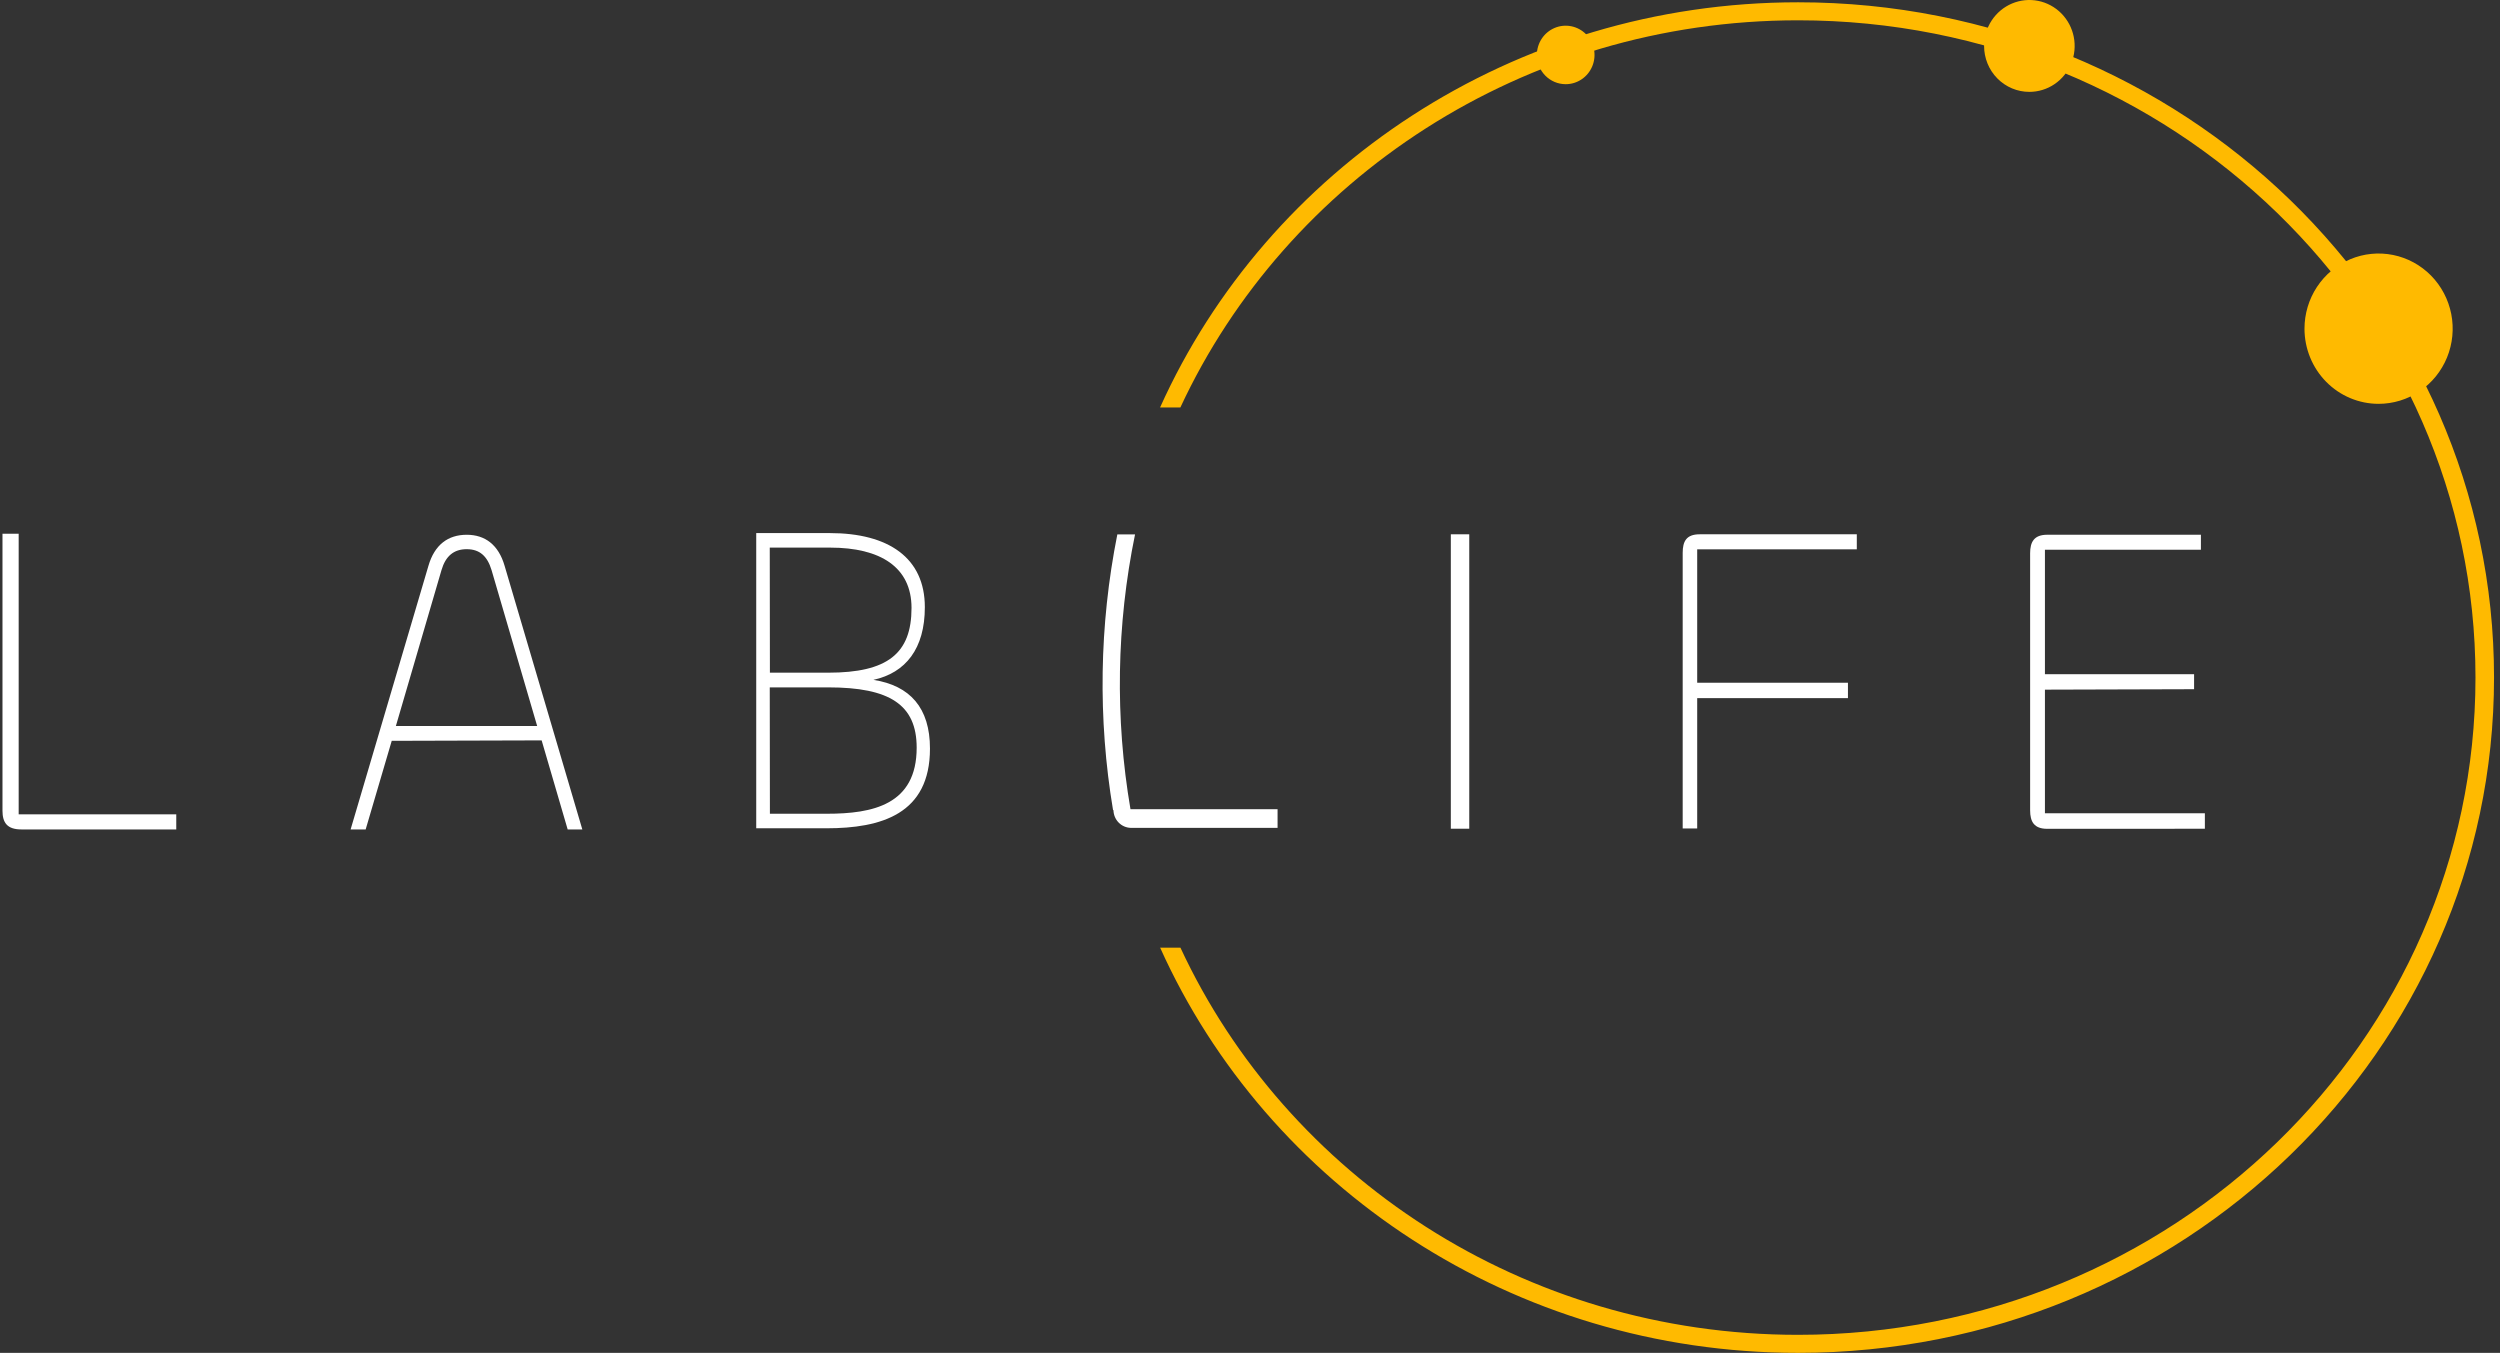 <?xml version="1.0" encoding="UTF-8"?> <svg xmlns="http://www.w3.org/2000/svg" width="717" height="388" viewBox="0 0 717 388" fill="none"><rect x="0" y="0" width="717" height="388" fill="#333333" stroke="none"/> <g clip-path="url(#clip0_101_2)"> <path d="M5.355 233.551H50.553V237.882H6.117C1.98 237.882 0.713 235.848 0.713 232.516V153.072H5.355V233.551Z" fill="white"></path> <path d="M122.881 162.257C124.63 156.245 128.484 153.371 133.858 153.371C139.113 153.371 142.968 156.245 144.715 162.257L167.011 237.882H162.808L155.344 212.342L112.349 212.47L104.873 237.882H100.556L122.881 162.257ZM113.538 208.214H154.059L140.98 163.512C139.78 159.528 137.594 157.507 133.858 157.507C130.123 157.507 127.788 159.504 126.617 163.512L113.538 208.214Z" fill="white"></path> <path d="M216.887 237.553V152.889H237.988C254.862 152.889 265.244 160.016 265.244 174.128C265.244 186.079 259.726 192.95 250.502 194.984C260.998 196.634 266.715 202.994 266.715 214.694C266.727 233.497 252.718 237.553 237.003 237.553H216.887ZM220.808 192.925H237.562C254.531 192.925 261.425 187.443 261.425 174.359C261.425 162.659 252.507 157.055 238.096 157.055H220.766L220.808 192.925ZM220.808 233.381H237.129C250.28 233.381 262.902 230.842 262.902 214.432C262.902 202.104 255.156 197.14 237.556 197.14H220.766L220.808 233.381Z" fill="white"></path> <path d="M366.407 232.071H324.218C319.756 205.952 320.202 179.212 325.533 153.261H320.452C315.258 179.319 314.84 206.127 319.222 232.339H319.342C319.361 233.668 319.884 234.939 320.802 235.887C321.72 236.835 322.962 237.387 324.271 237.431H366.407V232.071Z" fill="white"></path> <path d="M421.382 153.236V237.675H416.097V153.236H421.382Z" fill="white"></path> <path d="M482.595 237.602V158.56C482.595 155.265 483.647 153.236 487.454 153.236H532.532V157.542H486.756V195.8H529.991V200.234H486.756V237.602H482.595Z" fill="white"></path> <path d="M587.158 237.706C583.386 237.706 582.24 235.683 582.24 232.388V158.688C582.24 155.399 583.386 153.364 587.158 153.364H631.222V157.67H586.486V193.363H629.264V197.664L586.486 197.792V233.254H632.356V237.687L587.158 237.706Z" fill="white"></path> <path d="M515.694 0.658C433.848 0.658 363.507 48.46 332.708 116.855H338.534C368.989 51.389 436.857 5.823 515.694 5.823C622.988 5.823 709.968 90.219 709.968 194.326C709.968 298.432 622.988 382.829 515.694 382.829C436.857 382.829 368.989 337.262 338.551 271.79H332.726C363.507 340.192 433.848 388 515.694 388C625.931 388 715.289 301.284 715.289 194.307C715.289 87.332 625.931 0.658 515.694 0.658Z" fill="#FFBA00"></path> <path d="M682.179 115.82C686.381 115.82 690.49 114.555 693.985 112.186C697.479 109.818 700.203 106.451 701.812 102.513C703.42 98.574 703.841 94.24 703.021 90.058C702.201 85.877 700.177 82.036 697.205 79.021C694.233 76.007 690.447 73.954 686.324 73.122C682.202 72.29 677.929 72.717 674.046 74.349C670.162 75.98 666.844 78.743 664.508 82.288C662.174 85.833 660.927 90 660.927 94.264C660.927 97.094 661.476 99.897 662.545 102.513C663.613 105.129 665.178 107.505 667.152 109.506C669.125 111.508 671.467 113.095 674.046 114.178C676.624 115.262 679.387 115.82 682.179 115.82Z" fill="#FFBA00"></path> <path d="M582.023 26.349C584.592 26.349 587.104 25.577 589.24 24.129C591.376 22.681 593.041 20.623 594.024 18.215C595.007 15.807 595.263 13.158 594.761 10.602C594.26 8.046 593.022 5.699 591.206 3.857C589.388 2.014 587.074 0.76 584.554 0.252C582.033 -0.255 579.422 0.007 577.049 1.005C574.676 2.003 572.647 3.692 571.221 5.86C569.794 8.027 569.034 10.575 569.035 13.181C569.035 14.911 569.371 16.624 570.023 18.222C570.676 19.82 571.633 21.272 572.839 22.495C574.045 23.718 575.477 24.687 577.054 25.349C578.629 26.01 580.318 26.35 582.023 26.349Z" fill="#FFBA00"></path> <path d="M449.034 24.145C450.67 24.146 452.269 23.655 453.63 22.734C454.99 21.813 456.051 20.504 456.678 18.971C457.305 17.439 457.469 15.752 457.15 14.125C456.832 12.497 456.045 11.002 454.889 9.829C453.733 8.655 452.259 7.856 450.656 7.532C449.051 7.207 447.389 7.373 445.877 8.008C444.366 8.642 443.074 9.717 442.166 11.097C441.256 12.476 440.772 14.098 440.772 15.757C440.772 17.981 441.642 20.113 443.191 21.686C444.74 23.259 446.843 24.143 449.034 24.145Z" fill="#FFBA00"></path> </g> <defs> <clipPath id="clip0_101_2"> <rect width="715.574" height="388" fill="white" transform="translate(0.713)"></rect> </clipPath> </defs> </svg> 